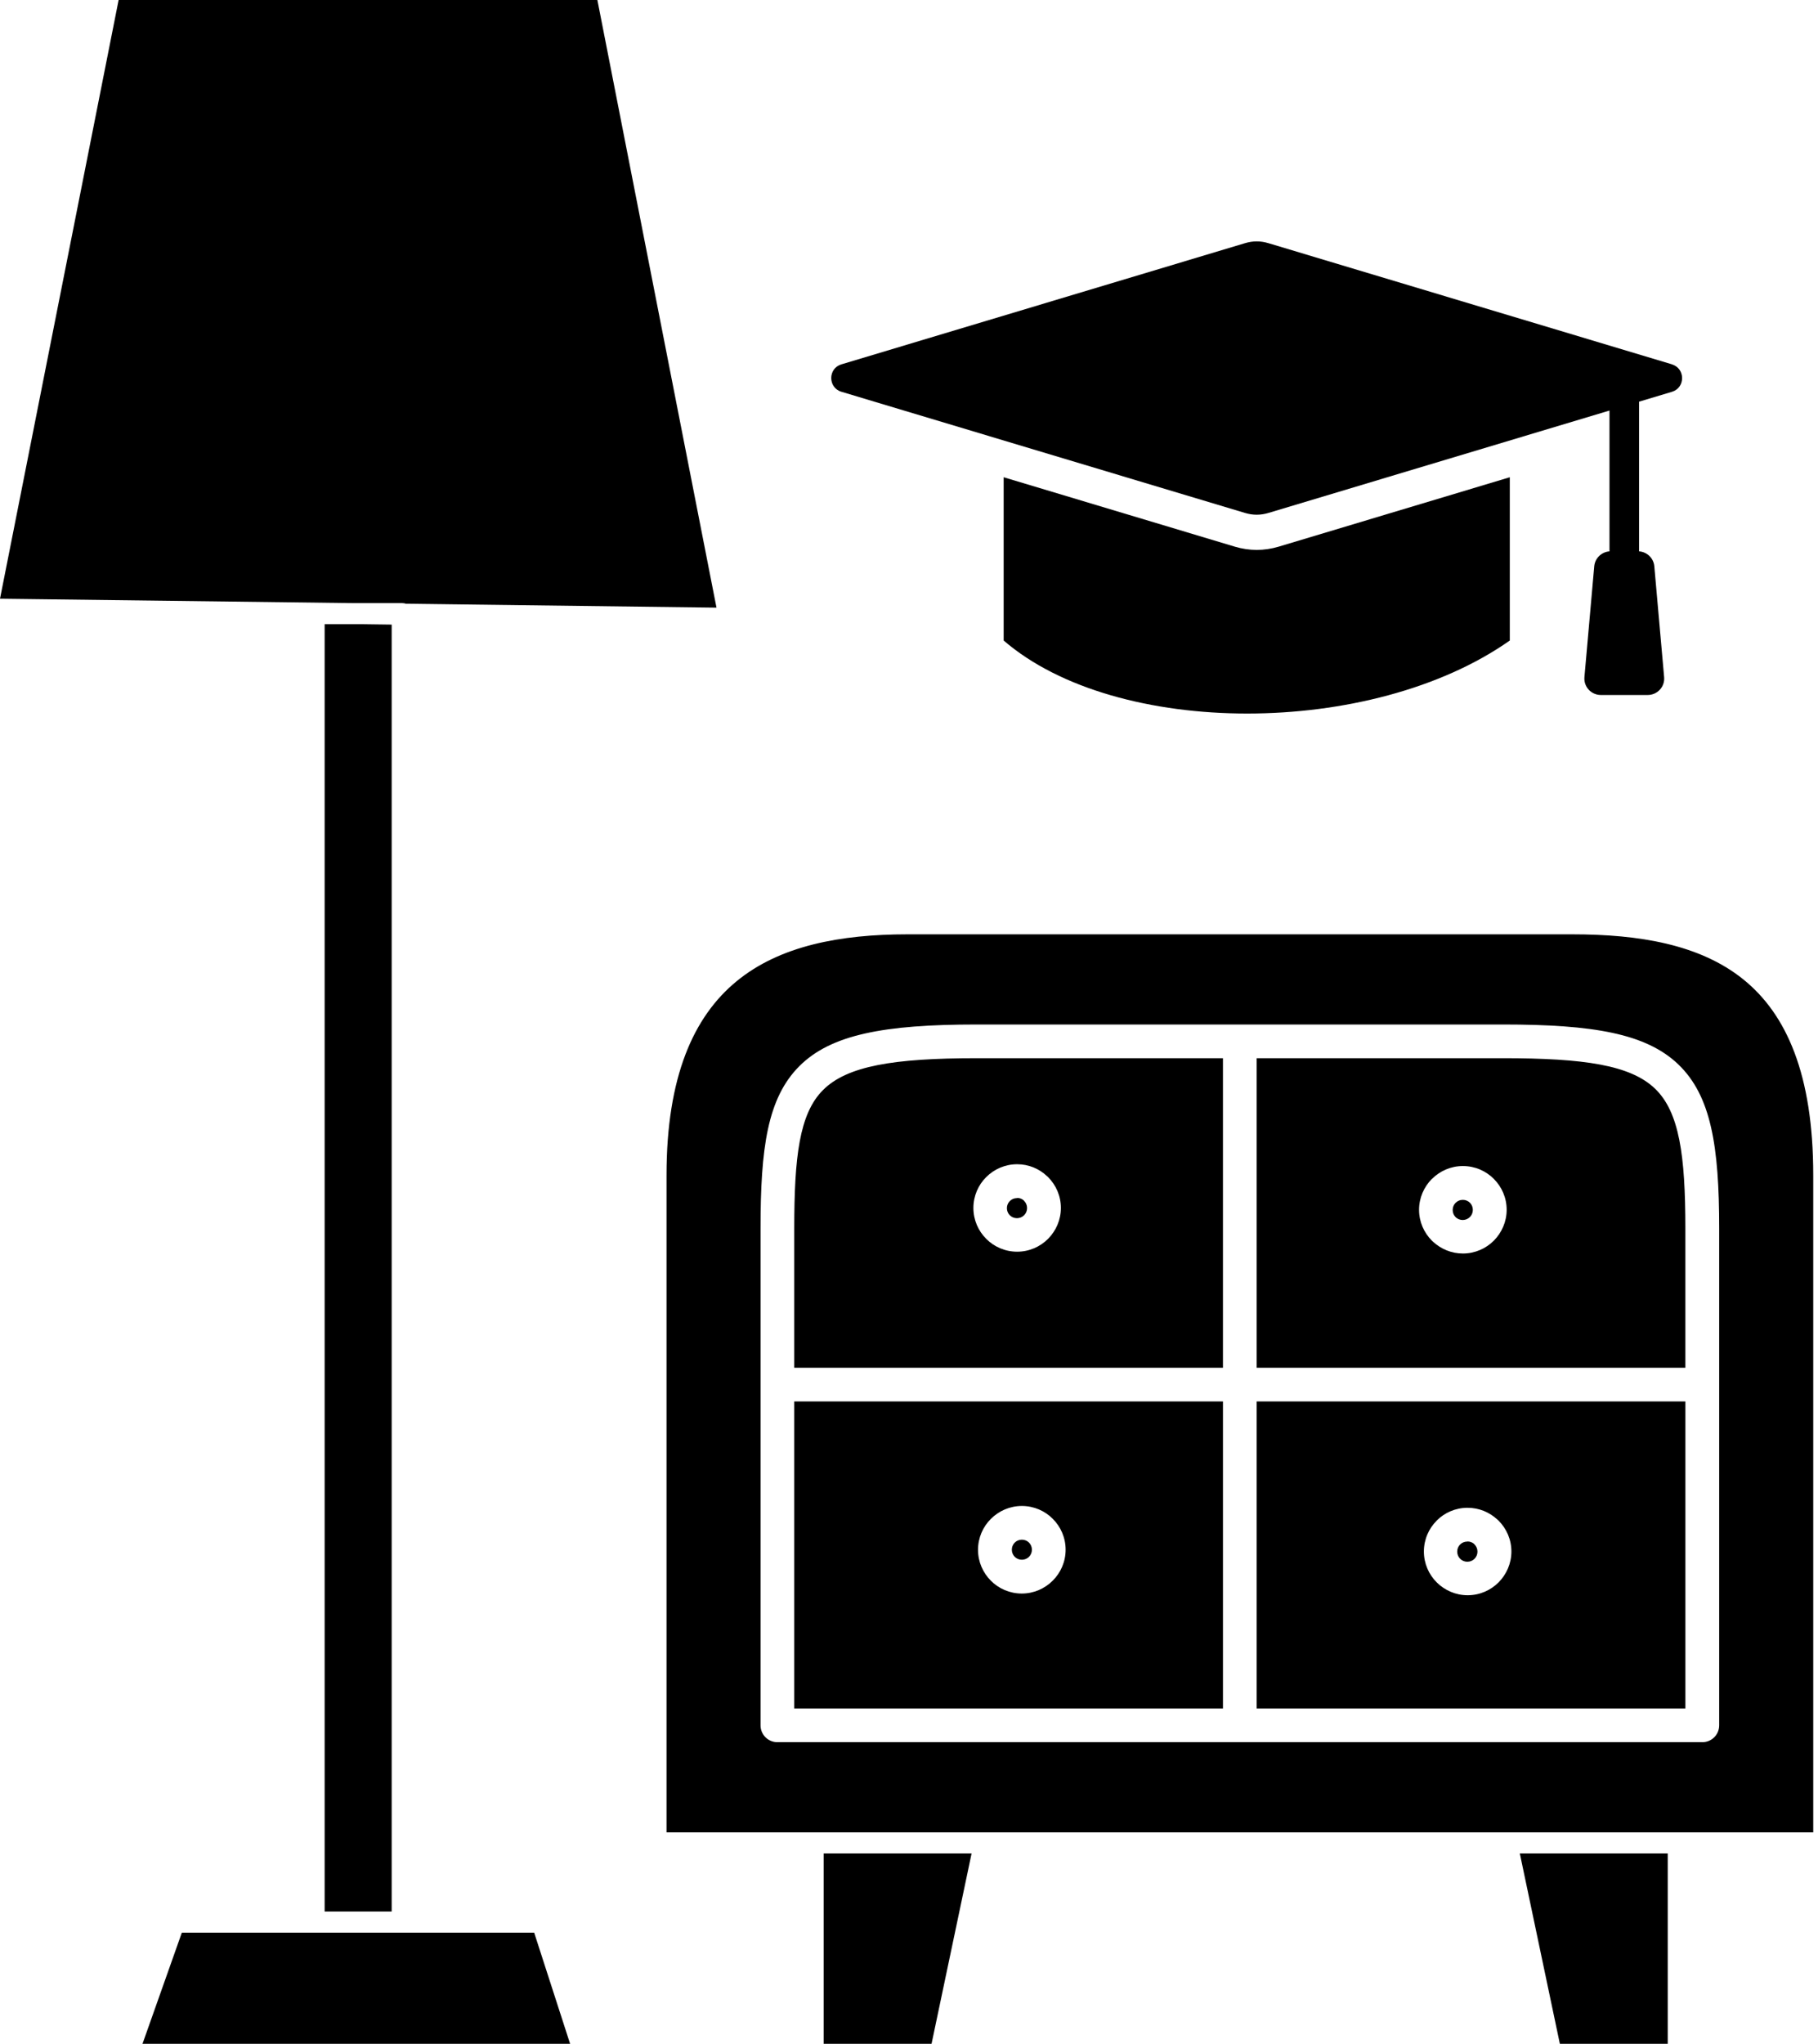 <svg xmlns="http://www.w3.org/2000/svg" width="339" height="381" viewBox="0 0 339 381" fill="none"><path fill-rule="evenodd" clip-rule="evenodd" d="M238.468 101.896L281.531 88.967V119.404C255.746 137.553 208.174 137.553 187.153 119.404V88.967L230.217 101.896C232.967 102.719 235.717 102.719 238.468 101.896ZM311.787 67.924L236.554 45.341C235.043 44.886 233.633 44.886 232.122 45.341L156.889 67.924C154.37 68.679 154.37 72.267 156.889 73.029L232.122 95.613C233.633 96.067 235.043 96.067 236.554 95.613L300.118 76.533V102.781C298.623 102.896 297.414 104.059 297.275 105.568L295.446 126.226C295.291 128.028 296.702 129.56 298.522 129.56H307.231C309.052 129.56 310.47 128.028 310.307 126.226L308.478 105.568C308.347 104.059 307.138 102.889 305.635 102.781V74.877L311.771 73.037C314.289 72.282 314.289 68.694 311.771 67.932L311.787 67.924Z" fill="black"></path><path fill-rule="evenodd" clip-rule="evenodd" d="M338.112 341.583V219.069C338.112 200.277 333.116 189.059 325.069 182.57C316.986 176.063 305.683 174.174 293.184 174.174H169.215C156.734 174.174 145.413 176.287 137.348 182.925C129.302 189.526 124.287 200.764 124.287 219.069V341.583H338.112ZM310.96 345.51H283.397L290.864 381H310.979V345.51H310.96ZM181.152 345.51H153.589V381H173.705L181.171 345.51H181.152ZM317.413 324.774H144.961C143.221 324.774 141.818 323.371 141.818 321.632V228.998C141.818 214.039 143.09 204.708 149.059 198.744C154.954 192.853 164.871 190.984 182.105 190.984H280.287C297.072 190.984 306.971 192.666 312.977 198.444C319.059 204.297 320.574 213.646 320.574 228.998V321.632C320.574 323.371 319.171 324.774 317.431 324.774H317.413ZM234.33 254.972V197.267H280.268C295.35 197.267 304.032 198.539 308.617 202.951C313.145 207.308 314.268 215.386 314.268 228.998V254.971L234.33 254.972ZM148.104 254.972V229C148.104 215.724 149.039 207.608 153.474 203.196C157.965 198.708 166.629 197.268 182.104 197.268H228.042V254.974L148.104 254.972ZM228.045 261.255V318.491H148.104V261.255H228.045ZM314.271 261.255V318.491H234.33V261.255H314.271ZM183.902 219.426C185.38 217.949 187.42 217.033 189.665 217.033C191.798 217.033 193.744 217.856 195.204 219.22C195.278 219.277 195.353 219.351 195.428 219.426C196.906 220.903 197.823 222.942 197.823 225.185C197.823 227.41 196.906 229.448 195.447 230.926L195.428 230.944C193.95 232.421 191.91 233.338 189.665 233.338C187.42 233.338 185.361 232.421 183.902 230.944C182.423 229.467 181.507 227.429 181.507 225.185C181.507 222.942 182.424 220.885 183.902 219.426ZM189.665 223.315C190.133 223.315 190.563 223.484 190.881 223.764L190.975 223.876C191.312 224.213 191.518 224.68 191.518 225.204C191.518 225.728 191.312 226.195 190.975 226.532L190.956 226.55C190.619 226.887 190.152 227.093 189.628 227.093C189.104 227.093 188.636 226.887 188.299 226.55C187.962 226.214 187.756 225.746 187.756 225.223C187.756 224.699 187.962 224.232 188.299 223.895C188.636 223.559 189.104 223.353 189.628 223.353L189.665 223.315ZM267.005 219.781L267.024 219.763C268.502 218.286 270.542 217.369 272.787 217.369C275.032 217.369 277.091 218.286 278.55 219.763C280.028 221.24 280.945 223.278 280.945 225.522C280.945 227.747 280.028 229.785 278.569 231.262L278.55 231.281C277.072 232.758 275.032 233.674 272.787 233.674C270.635 233.674 268.689 232.833 267.229 231.487C267.154 231.43 267.079 231.356 267.005 231.281C265.526 229.804 264.609 227.765 264.609 225.522C264.609 223.297 265.526 221.259 266.986 219.781H267.005ZM272.768 223.671C273.292 223.671 273.76 223.876 274.097 224.213C274.434 224.55 274.639 225.017 274.639 225.541C274.639 226.064 274.434 226.532 274.097 226.868L274.078 226.887C273.741 227.223 273.273 227.429 272.749 227.429C272.282 227.429 271.851 227.261 271.514 226.98L271.421 226.887C271.084 226.55 270.878 226.083 270.878 225.559C270.878 225.036 271.084 224.568 271.421 224.232L271.44 224.213C271.776 223.876 272.244 223.671 272.768 223.671ZM184.784 283.133C186.262 281.655 188.302 280.739 190.547 280.739C192.793 280.739 194.851 281.655 196.311 283.133C197.789 284.61 198.706 286.648 198.706 288.892C198.706 291.135 197.789 293.174 196.311 294.651L196.292 294.669C194.814 296.147 192.774 297.063 190.529 297.063C188.283 297.063 186.225 296.147 184.765 294.669C183.287 293.192 182.37 291.154 182.37 288.91C182.37 286.667 183.287 284.61 184.765 283.151L184.784 283.133ZM190.547 287.022C191.071 287.022 191.539 287.228 191.876 287.564C192.213 287.901 192.419 288.368 192.419 288.892C192.419 289.415 192.213 289.883 191.876 290.219C191.539 290.556 191.071 290.762 190.547 290.762C190.023 290.762 189.556 290.556 189.219 290.219C188.882 289.883 188.676 289.415 188.676 288.892C188.676 288.368 188.882 287.901 189.219 287.564C189.556 287.228 190.023 287.022 190.547 287.022ZM267.887 283.469C269.366 281.992 271.405 281.076 273.651 281.076C275.784 281.076 277.73 281.899 279.208 283.264C279.283 283.32 279.358 283.394 279.433 283.469C280.911 284.946 281.828 286.985 281.828 289.228C281.828 291.453 280.911 293.491 279.452 294.969L279.433 294.987C277.955 296.464 275.915 297.381 273.67 297.381C271.443 297.381 269.403 296.464 267.925 295.006L267.906 294.987C266.428 293.51 265.511 291.472 265.511 289.228C265.511 286.985 266.428 284.928 267.906 283.469L267.887 283.469ZM273.651 287.358C274.118 287.358 274.549 287.527 274.867 287.807L274.96 287.919C275.297 288.256 275.503 288.723 275.503 289.247C275.503 289.771 275.297 290.238 274.96 290.575L274.942 290.593C274.605 290.93 274.137 291.136 273.613 291.136C273.089 291.136 272.621 290.93 272.285 290.593L272.266 290.575C271.929 290.238 271.723 289.771 271.723 289.247C271.723 288.723 271.929 288.256 272.266 287.919C272.603 287.583 273.071 287.377 273.594 287.377L273.651 287.358ZM99.625 360.282H33.906L26.572 381H106.306L99.608 360.282H99.625ZM73.035 116.436L67.384 116.361H60.535V356.339H73.035V116.419V116.436ZM111.376 0.002H22.118L0 111.611L66.202 112.434H75.016C75.259 112.434 75.483 112.471 75.689 112.546L133.604 113.275L111.393 0L111.376 0.002Z" fill="black"></path></svg>
